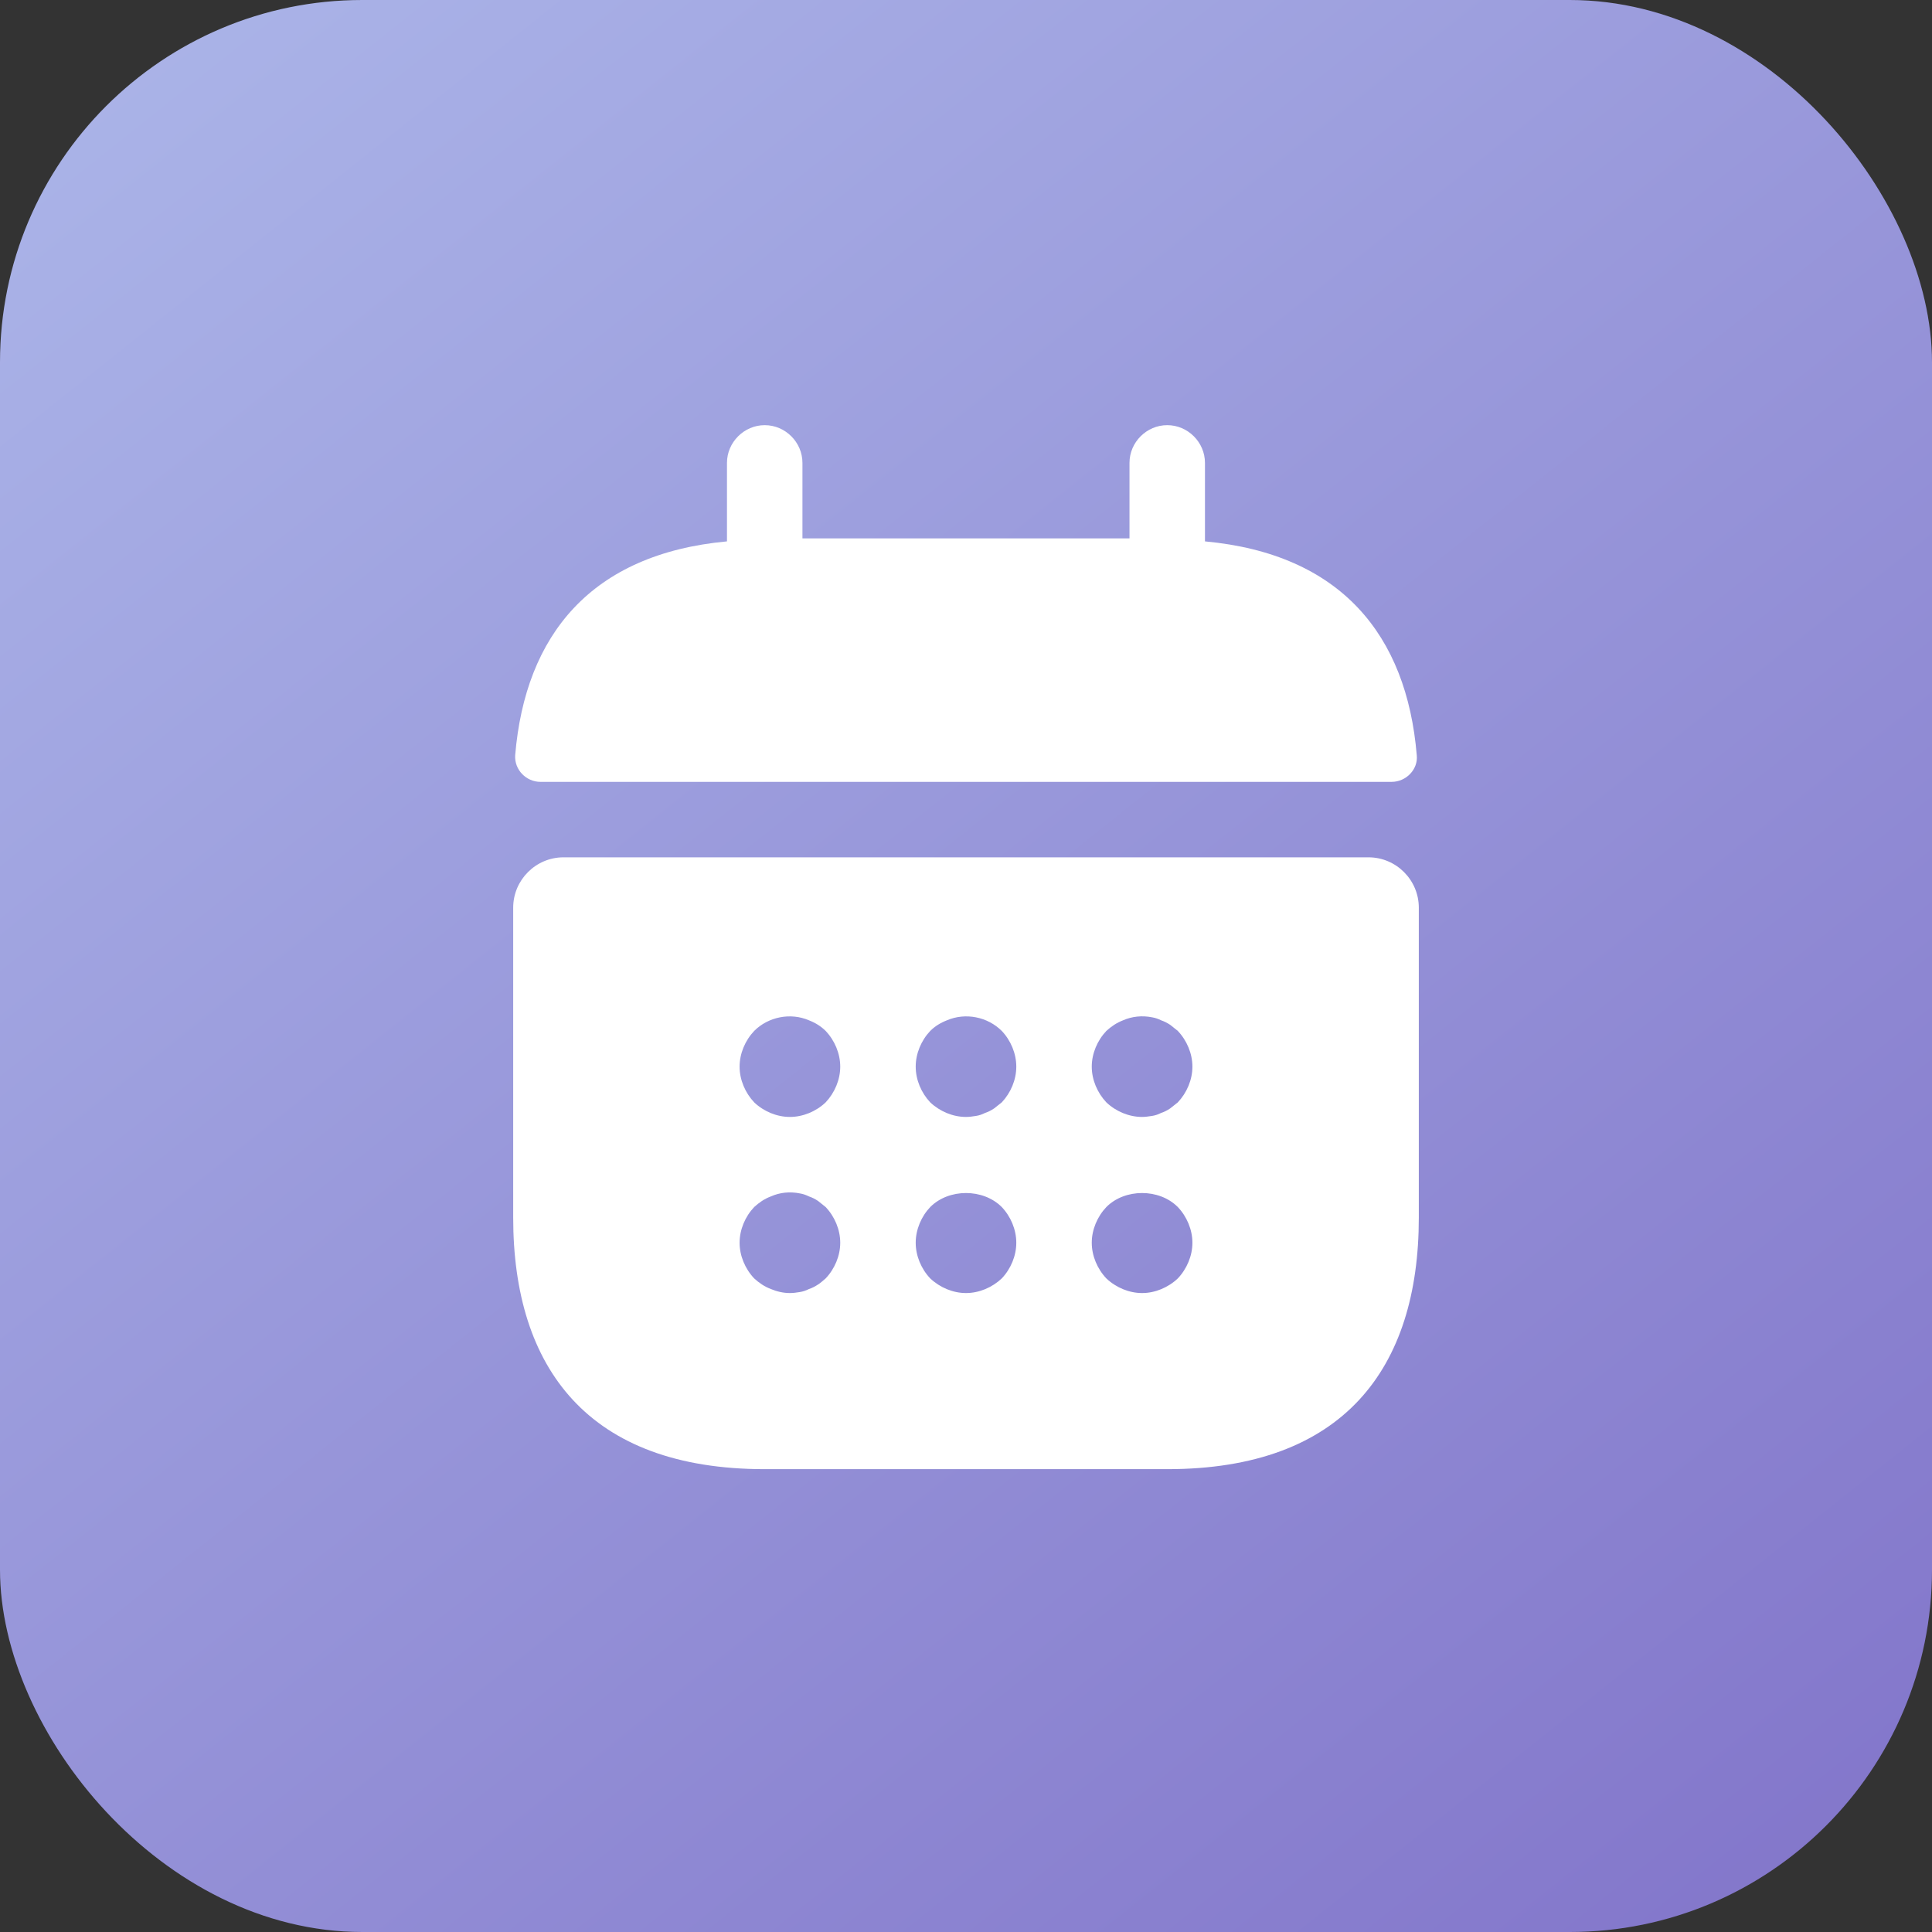 <?xml version="1.0" encoding="UTF-8"?> <svg xmlns="http://www.w3.org/2000/svg" width="32" height="32" viewBox="0 0 32 32" fill="none"><rect x="0" y="0" width="32" height="32" fill="#333333" stroke="none"/><rect width="32" height="32" rx="6" fill="url(#paint0_linear_201_264)"></rect><path d="M19.958 8.967V7.667C19.958 7.325 19.675 7.042 19.333 7.042C18.991 7.042 18.708 7.325 18.708 7.667V8.917H13.291V7.667C13.291 7.325 13.008 7.042 12.666 7.042C12.325 7.042 12.041 7.325 12.041 7.667V8.967C9.792 9.175 8.7 10.517 8.533 12.509C8.517 12.75 8.717 12.95 8.95 12.95H23.05C23.291 12.95 23.491 12.742 23.466 12.509C23.3 10.517 22.208 9.175 19.958 8.967Z" fill="white"></path><path d="M22.667 14.2H9.333C8.875 14.2 8.5 14.575 8.5 15.034V20.167C8.5 22.667 9.75 24.334 12.667 24.334H19.333C22.25 24.334 23.5 22.667 23.5 20.167V15.034C23.5 14.575 23.125 14.2 22.667 14.2ZM13.675 21.175C13.633 21.209 13.592 21.25 13.55 21.275C13.5 21.308 13.45 21.334 13.4 21.35C13.35 21.375 13.3 21.392 13.25 21.4C13.192 21.409 13.142 21.417 13.083 21.417C12.975 21.417 12.867 21.392 12.767 21.35C12.658 21.308 12.575 21.25 12.492 21.175C12.342 21.017 12.25 20.8 12.25 20.584C12.25 20.367 12.342 20.15 12.492 19.992C12.575 19.917 12.658 19.858 12.767 19.817C12.917 19.75 13.083 19.733 13.25 19.767C13.3 19.775 13.35 19.792 13.4 19.817C13.45 19.834 13.5 19.858 13.55 19.892C13.592 19.925 13.633 19.959 13.675 19.992C13.825 20.15 13.917 20.367 13.917 20.584C13.917 20.8 13.825 21.017 13.675 21.175ZM13.675 18.259C13.517 18.409 13.3 18.5 13.083 18.5C12.867 18.5 12.65 18.409 12.492 18.259C12.342 18.1 12.25 17.884 12.25 17.667C12.25 17.45 12.342 17.233 12.492 17.075C12.725 16.842 13.092 16.767 13.4 16.9C13.508 16.942 13.6 17 13.675 17.075C13.825 17.233 13.917 17.45 13.917 17.667C13.917 17.884 13.825 18.1 13.675 18.259ZM16.592 21.175C16.433 21.325 16.217 21.417 16 21.417C15.783 21.417 15.567 21.325 15.408 21.175C15.258 21.017 15.167 20.8 15.167 20.584C15.167 20.367 15.258 20.15 15.408 19.992C15.717 19.683 16.283 19.683 16.592 19.992C16.742 20.15 16.833 20.367 16.833 20.584C16.833 20.8 16.742 21.017 16.592 21.175ZM16.592 18.259C16.55 18.292 16.508 18.325 16.467 18.358C16.417 18.392 16.367 18.417 16.317 18.433C16.267 18.459 16.217 18.475 16.167 18.483C16.108 18.492 16.058 18.5 16 18.5C15.783 18.5 15.567 18.409 15.408 18.259C15.258 18.1 15.167 17.884 15.167 17.667C15.167 17.45 15.258 17.233 15.408 17.075C15.483 17 15.575 16.942 15.683 16.9C15.992 16.767 16.358 16.842 16.592 17.075C16.742 17.233 16.833 17.45 16.833 17.667C16.833 17.884 16.742 18.1 16.592 18.259ZM19.508 21.175C19.35 21.325 19.133 21.417 18.917 21.417C18.7 21.417 18.483 21.325 18.325 21.175C18.175 21.017 18.083 20.8 18.083 20.584C18.083 20.367 18.175 20.15 18.325 19.992C18.633 19.683 19.2 19.683 19.508 19.992C19.658 20.15 19.75 20.367 19.75 20.584C19.75 20.8 19.658 21.017 19.508 21.175ZM19.508 18.259C19.467 18.292 19.425 18.325 19.383 18.358C19.333 18.392 19.283 18.417 19.233 18.433C19.183 18.459 19.133 18.475 19.083 18.483C19.025 18.492 18.967 18.5 18.917 18.5C18.7 18.5 18.483 18.409 18.325 18.259C18.175 18.1 18.083 17.884 18.083 17.667C18.083 17.45 18.175 17.233 18.325 17.075C18.408 17 18.492 16.942 18.6 16.9C18.75 16.834 18.917 16.817 19.083 16.85C19.133 16.858 19.183 16.875 19.233 16.9C19.283 16.917 19.333 16.942 19.383 16.975C19.425 17.009 19.467 17.042 19.508 17.075C19.658 17.233 19.75 17.45 19.75 17.667C19.75 17.884 19.658 18.1 19.508 18.259Z" fill="white"></path><defs><linearGradient id="paint0_linear_201_264" x1="0" y1="0" x2="27.547" y2="34.568" gradientUnits="userSpaceOnUse"><stop stop-color="#ACB6E9"></stop><stop offset="1" stop-color="#8275CA"></stop></linearGradient></defs></svg> 